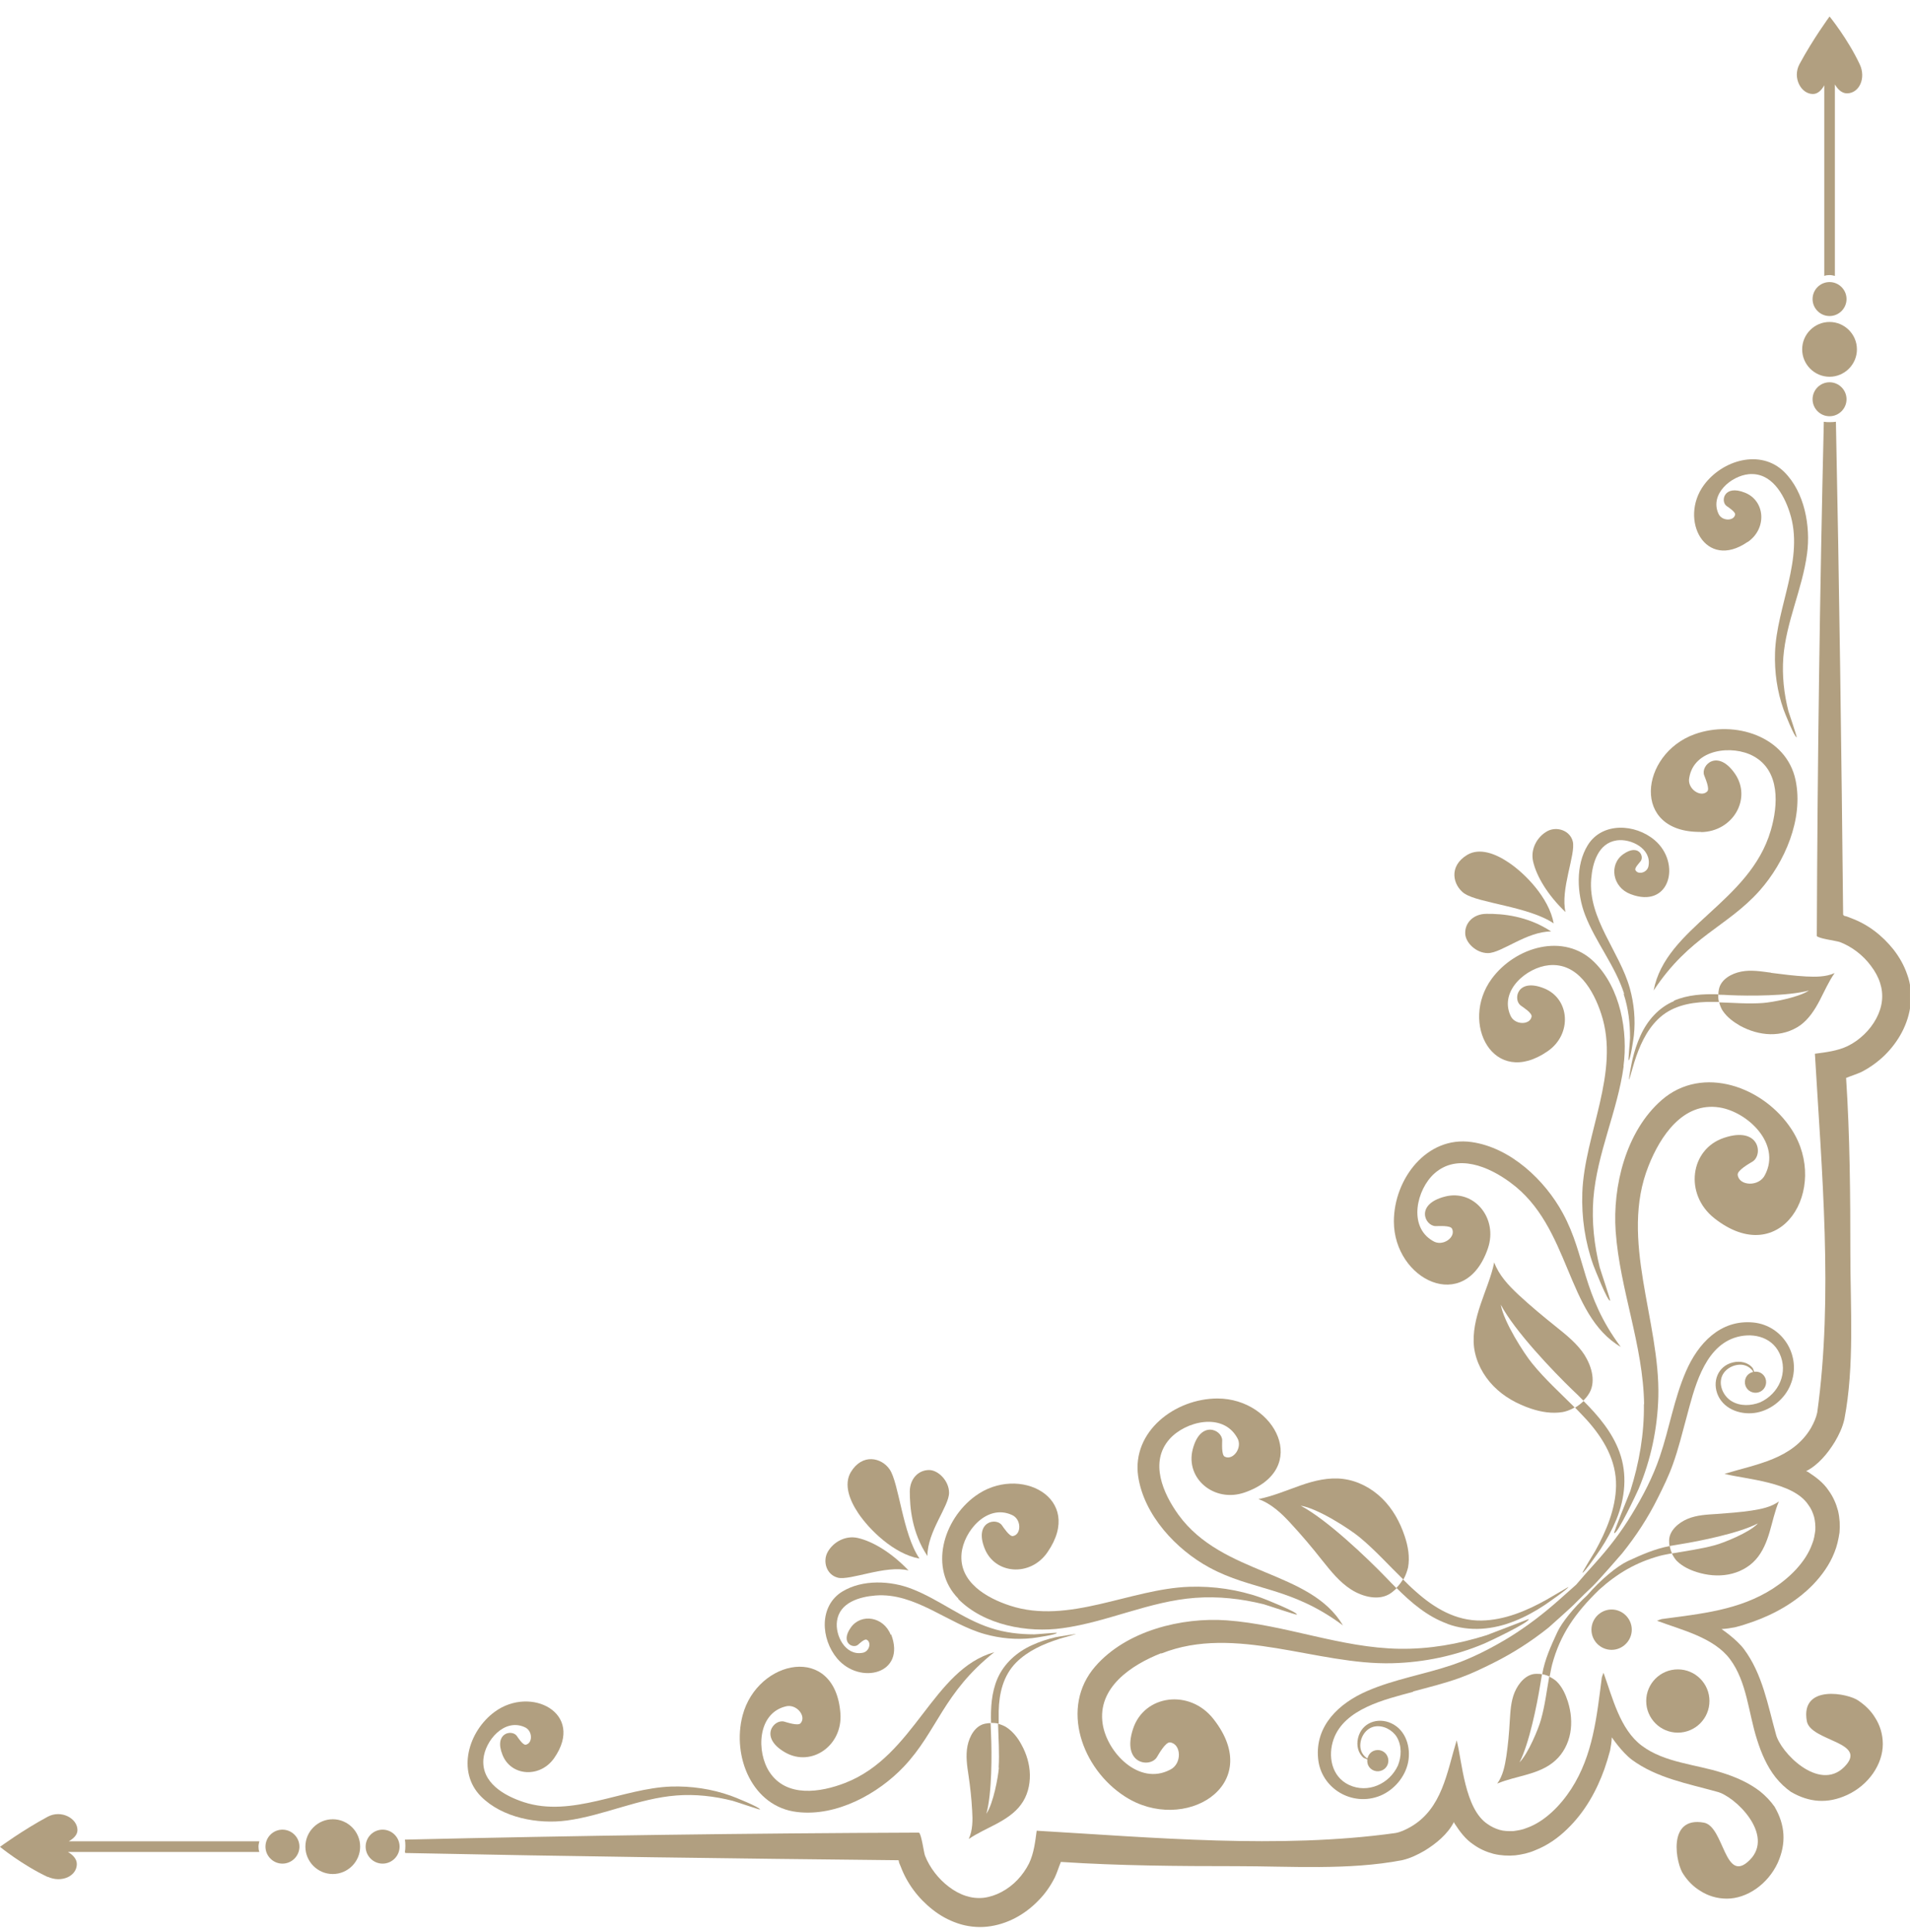 <svg xmlns="http://www.w3.org/2000/svg" width="90" height="91" viewBox="0 0 90 91" fill="none"><g clip-path="url(#clip0_321_7902)"><path d="M43.32 73.407C42.53 72.247 42.36 69.857 41.92 69.217C41.54 68.657 40.63 68.447 40.09 69.347C39.75 69.927 40.03 70.667 40.44 71.277C40.94 72.027 42.1 73.197 43.32 73.417V73.407Z" fill="#B19F80"></path><path d="M39.47 74.317C40.07 74.467 41.72 73.707 42.81 73.977C42 73.127 41.12 72.607 40.42 72.447C39.85 72.317 39.26 72.627 38.99 73.127C38.76 73.567 38.95 74.187 39.48 74.317H39.47Z" fill="#B19F80"></path><path d="M44.72 70.317C44.72 69.757 44.21 69.247 43.78 69.247C43.28 69.247 42.88 69.647 42.87 70.247C42.87 70.987 42.96 72.187 43.7 73.297C43.7 72.137 44.72 70.957 44.72 70.317Z" fill="#B19F80"></path><path d="M47.068 83.267C47.038 83.687 46.808 84.957 46.478 85.437C46.748 84.467 46.738 82.577 46.698 81.697C46.698 81.517 46.678 81.347 46.678 81.167C46.598 81.167 46.508 81.177 46.408 81.197C45.948 81.297 45.678 81.787 45.588 82.247C45.498 82.707 45.568 83.177 45.638 83.637C45.718 84.177 45.778 84.727 45.808 85.277C45.838 85.737 45.838 86.207 45.648 86.627C46.058 86.347 46.518 86.147 46.948 85.917C47.378 85.687 47.818 85.407 48.108 85.007C48.408 84.607 48.538 84.097 48.528 83.597C48.518 83.097 48.368 82.607 48.128 82.177C47.958 81.857 47.728 81.567 47.428 81.367C47.358 81.317 47.208 81.247 47.028 81.197C47.048 81.887 47.098 82.577 47.058 83.257L47.068 83.267Z" fill="#B19F80"></path><path d="M49.879 77.207C49.938 77.187 50.699 76.987 50.699 76.967C50.699 76.967 49.788 77.107 49.718 77.127C49.339 77.217 48.978 77.337 48.629 77.497C47.919 77.817 47.309 78.357 46.998 79.077C46.718 79.737 46.678 80.447 46.699 81.157C46.828 81.157 46.949 81.167 47.059 81.197C47.059 80.997 47.059 80.797 47.059 80.607C47.078 79.767 47.269 78.937 47.879 78.317C48.428 77.767 49.169 77.437 49.898 77.207H49.879Z" fill="#B19F80"></path><path d="M60.808 71.747C61.328 72.307 61.828 72.897 62.298 73.497C62.708 74.007 63.118 74.527 63.668 74.877C64.218 75.227 64.988 75.417 65.518 75.057C65.628 74.987 65.718 74.897 65.808 74.817C65.628 74.637 65.458 74.467 65.288 74.287C64.438 73.407 62.528 71.577 61.288 70.927C62.088 71.047 63.598 72.027 64.058 72.407C64.798 73.017 65.438 73.737 66.128 74.407C66.258 74.177 66.318 73.957 66.348 73.837C66.438 73.347 66.348 72.827 66.188 72.357C65.968 71.697 65.628 71.077 65.128 70.587C64.628 70.097 63.988 69.757 63.298 69.667C62.618 69.577 61.918 69.747 61.268 69.977C60.618 70.207 59.978 70.477 59.298 70.617C59.898 70.827 60.388 71.287 60.818 71.757L60.808 71.747Z" fill="#B19F80"></path><path d="M68.209 76.497C69.249 76.877 70.369 76.767 71.379 76.357C71.879 76.157 72.349 75.897 72.799 75.597C72.889 75.537 73.929 74.817 73.899 74.757C73.899 74.757 72.949 75.307 72.869 75.357C71.939 75.877 70.899 76.317 69.809 76.337C68.599 76.357 67.579 75.747 66.709 74.967C66.499 74.787 66.299 74.587 66.109 74.397C66.029 74.527 65.929 74.667 65.799 74.797C66.499 75.497 67.259 76.147 68.199 76.487L68.209 76.497Z" fill="#B19F80"></path><path d="M45.149 75.317C46.369 76.557 48.419 76.927 50.059 76.697C52.189 76.407 54.159 75.427 56.319 75.267C57.409 75.187 58.479 75.307 59.539 75.567C59.689 75.607 61.099 76.087 61.109 76.057C61.159 75.947 59.589 75.317 59.439 75.267C58.349 74.877 57.189 74.707 56.029 74.747C53.249 74.847 50.359 76.537 47.599 75.637C46.489 75.277 45.179 74.527 45.309 73.177C45.409 72.137 46.499 70.837 47.669 71.357C48.139 71.547 48.139 72.287 47.729 72.357C47.569 72.387 47.289 71.957 47.209 71.847C46.939 71.467 45.889 71.677 46.399 72.947C46.889 74.167 48.559 74.287 49.359 73.117C51.129 70.557 48.009 68.957 45.949 70.477C44.439 71.587 43.759 73.887 45.159 75.307L45.149 75.317Z" fill="#B19F80"></path><path d="M26.709 85.757C28.459 85.517 30.089 84.717 31.869 84.577C32.759 84.507 33.649 84.607 34.519 84.827C34.639 84.857 35.799 85.257 35.809 85.237C35.849 85.147 34.559 84.627 34.429 84.587C33.529 84.267 32.569 84.127 31.619 84.157C29.329 84.237 26.949 85.637 24.669 84.887C23.759 84.587 22.679 83.977 22.779 82.857C22.859 81.997 23.759 80.927 24.719 81.357C25.109 81.517 25.109 82.127 24.769 82.187C24.639 82.207 24.409 81.857 24.349 81.767C24.119 81.457 23.259 81.627 23.679 82.667C24.079 83.677 25.459 83.767 26.119 82.807C27.579 80.697 25.009 79.387 23.309 80.637C22.069 81.547 21.509 83.447 22.659 84.617C23.669 85.637 25.359 85.937 26.699 85.757H26.709Z" fill="#B19F80"></path><path d="M56.98 73.837C59.001 74.937 60.81 74.727 63.281 76.567C61.74 73.957 57.611 74.217 55.531 71.357C54.8 70.347 54.151 68.867 55.111 67.787C55.861 66.947 57.611 66.517 58.291 67.717C58.581 68.177 58.1 68.817 57.711 68.617C57.55 68.537 57.59 67.997 57.59 67.847C57.59 67.347 56.56 66.867 56.2 68.277C55.85 69.647 57.211 70.797 58.641 70.307C61.791 69.217 60.111 65.877 57.37 65.877C55.37 65.877 53.331 67.427 53.63 69.537C53.901 71.377 55.431 72.997 56.98 73.837Z" fill="#B19F80"></path><path d="M37.571 85.357C39.421 85.577 41.381 84.497 42.591 83.217C44.171 81.547 44.431 79.747 46.851 77.827C43.941 78.647 43.121 82.707 39.821 83.987C38.661 84.437 37.061 84.687 36.261 83.477C35.641 82.537 35.681 80.727 37.001 80.387C37.521 80.227 38.021 80.847 37.721 81.177C37.601 81.307 37.091 81.137 36.951 81.097C36.471 80.967 35.741 81.837 37.011 82.557C38.241 83.247 39.711 82.227 39.601 80.717C39.361 77.397 35.691 78.157 34.991 80.807C34.481 82.747 35.451 85.117 37.571 85.357Z" fill="#B19F80"></path><path d="M41.97 77.007C41.64 76.157 40.58 75.977 40.09 76.667C39.58 77.387 40.2 77.677 40.43 77.477C40.5 77.417 40.73 77.197 40.83 77.237C41.08 77.347 40.97 77.807 40.64 77.857C39.83 78.007 39.34 77.027 39.44 76.357C39.56 75.487 40.5 75.217 41.25 75.157C43.12 75.007 44.68 76.497 46.41 76.977C47.13 77.177 47.88 77.247 48.63 77.167C48.74 77.157 49.82 76.997 49.8 76.917C49.8 76.897 48.84 76.987 48.74 76.987C48.04 76.987 47.35 76.907 46.68 76.687C45.35 76.257 44.26 75.347 42.97 74.847C41.98 74.457 40.64 74.387 39.68 74.977C38.59 75.657 38.67 77.197 39.45 78.127C40.52 79.387 42.71 78.857 41.99 76.987L41.97 77.007Z" fill="#B19F80"></path><path d="M54.73 77.887C58.2 76.507 62.05 78.447 65.62 78.347C67.11 78.307 68.58 77.997 69.95 77.417C70.14 77.337 72.11 76.407 72.03 76.267C72.03 76.267 70.24 76.957 70.05 77.027C68.72 77.447 67.35 77.687 65.95 77.667C63.17 77.627 60.56 76.527 57.8 76.327C55.69 76.177 53.08 76.807 51.61 78.497C49.93 80.427 50.98 83.327 53.01 84.627C55.78 86.417 59.65 84.117 57.18 80.977C56.06 79.547 53.92 79.827 53.39 81.437C52.84 83.107 54.19 83.287 54.51 82.777C54.6 82.627 54.92 82.057 55.13 82.077C55.66 82.137 55.72 83.087 55.13 83.367C53.67 84.127 52.17 82.557 51.96 81.217C51.69 79.497 53.31 78.427 54.71 77.877L54.73 77.887Z" fill="#B19F80"></path><path d="M66.59 79.677C67.33 79.477 68.07 79.297 68.79 79.037C69.34 78.837 69.86 78.587 70.38 78.327C71.3 77.867 72.17 77.307 72.97 76.667C73.01 76.627 74.09 75.677 74.26 75.487C74.52 75.227 74.78 74.967 75.05 74.717C75.32 74.457 76.41 73.207 76.44 73.167C77.09 72.357 77.66 71.487 78.12 70.557C78.38 70.037 78.64 69.507 78.83 68.967C79.09 68.247 79.27 67.497 79.47 66.767C79.82 65.467 80.26 63.537 81.7 63.027C82.5 62.747 83.46 62.927 83.85 63.747C84.28 64.647 83.82 65.657 82.94 66.057C82.51 66.227 82 66.247 81.6 66.007C81.26 65.807 81.02 65.367 81.1 64.967C81.18 64.537 81.64 64.257 82.07 64.287C82.28 64.307 82.46 64.407 82.59 64.577C82.59 64.577 82.6 64.607 82.61 64.627C82.47 64.657 82.34 64.747 82.27 64.887C82.15 65.137 82.25 65.437 82.5 65.557C82.75 65.677 83.05 65.577 83.17 65.327C83.29 65.077 83.19 64.777 82.94 64.657C82.85 64.617 82.76 64.607 82.66 64.617C82.63 64.537 82.6 64.457 82.59 64.447C82.37 64.167 82 64.097 81.66 64.177C80.94 64.347 80.66 65.097 80.96 65.747C81.28 66.427 82.1 66.677 82.8 66.537C83.49 66.397 84.11 65.877 84.37 65.227C84.91 63.917 84.03 62.437 82.62 62.297C81.06 62.147 80.01 63.287 79.44 64.607C78.88 65.897 78.66 67.297 78.21 68.617C77.89 69.567 77.41 70.487 76.89 71.337C76.39 72.167 75.8 72.927 75.15 73.647C74.85 73.977 74.56 74.307 74.27 74.647C74 74.887 73.73 75.127 73.46 75.367C72.74 76.007 71.97 76.597 71.15 77.107C70.3 77.627 69.37 78.107 68.43 78.427C67.1 78.877 65.71 79.097 64.42 79.657C63.1 80.227 61.96 81.287 62.11 82.837C62.24 84.247 63.72 85.127 65.04 84.587C65.69 84.317 66.21 83.707 66.35 83.017C66.49 82.317 66.25 81.497 65.56 81.177C64.92 80.877 64.16 81.147 63.99 81.877C63.91 82.217 63.99 82.587 64.26 82.807C64.27 82.807 64.35 82.847 64.43 82.877C64.42 82.967 64.43 83.067 64.47 83.157C64.59 83.407 64.89 83.507 65.14 83.387C65.39 83.267 65.49 82.967 65.37 82.717C65.25 82.467 64.95 82.367 64.7 82.487C64.56 82.557 64.47 82.687 64.44 82.827C64.42 82.827 64.4 82.807 64.39 82.807C64.22 82.677 64.12 82.507 64.1 82.287C64.07 81.867 64.34 81.407 64.78 81.327C65.18 81.257 65.61 81.487 65.82 81.827C66.06 82.237 66.04 82.747 65.87 83.167C65.47 84.037 64.45 84.497 63.56 84.077C62.74 83.687 62.56 82.717 62.84 81.927C63.35 80.487 65.28 80.047 66.58 79.697L66.59 79.677Z" fill="#B19F80"></path><path d="M76.499 50.227C76.719 48.597 76.359 46.537 75.119 45.317C73.699 43.917 71.399 44.597 70.289 46.107C68.769 48.177 70.369 51.287 72.929 49.517C74.089 48.717 73.979 47.047 72.759 46.557C71.489 46.047 71.279 47.087 71.659 47.367C71.769 47.447 72.199 47.717 72.169 47.887C72.099 48.297 71.359 48.297 71.169 47.827C70.649 46.657 71.939 45.567 72.989 45.467C74.339 45.337 75.089 46.657 75.449 47.757C76.359 50.517 74.659 53.417 74.559 56.187C74.519 57.347 74.689 58.507 75.079 59.597C75.139 59.757 75.759 61.327 75.869 61.267C75.899 61.257 75.419 59.847 75.379 59.697C75.119 58.647 74.999 57.567 75.079 56.477C75.249 54.317 76.219 52.347 76.509 50.217L76.499 50.227Z" fill="#B19F80"></path><path d="M82.36 25.527C83.27 24.897 83.18 23.587 82.22 23.207C81.22 22.807 81.06 23.627 81.36 23.837C81.45 23.897 81.78 24.117 81.76 24.237C81.71 24.557 81.12 24.557 80.97 24.187C80.56 23.267 81.58 22.417 82.4 22.337C83.46 22.237 84.05 23.267 84.33 24.137C85.04 26.297 83.71 28.567 83.64 30.747C83.61 31.657 83.74 32.567 84.04 33.417C84.08 33.537 84.57 34.767 84.66 34.727C84.68 34.717 84.31 33.617 84.27 33.497C84.06 32.667 83.97 31.827 84.03 30.977C84.16 29.287 84.93 27.747 85.15 26.077C85.32 24.797 85.04 23.187 84.07 22.227C82.96 21.137 81.16 21.667 80.29 22.847C79.1 24.467 80.35 26.907 82.35 25.527H82.36Z" fill="#B19F80"></path><path d="M70.11 58.807C70.6 57.377 69.45 56.007 68.08 56.367C66.66 56.737 67.15 57.757 67.65 57.757C67.8 57.757 68.34 57.717 68.42 57.877C68.62 58.277 67.98 58.747 67.52 58.457C66.33 57.777 66.76 56.017 67.59 55.277C68.67 54.317 70.16 54.957 71.16 55.697C74.02 57.777 73.77 61.917 76.37 63.447C74.53 60.977 74.74 59.167 73.64 57.147C72.8 55.597 71.18 54.057 69.34 53.797C67.23 53.497 65.68 55.537 65.68 57.537C65.68 60.277 69.03 61.957 70.11 58.807Z" fill="#B19F80"></path><path d="M80.15 39.197C81.66 39.177 82.55 37.627 81.76 36.457C80.93 35.247 80.13 36.057 80.3 36.517C80.35 36.657 80.57 37.147 80.45 37.277C80.15 37.597 79.48 37.157 79.6 36.627C79.83 35.277 81.63 35.077 82.62 35.617C83.89 36.307 83.79 37.927 83.44 39.117C82.45 42.517 78.48 43.677 77.92 46.657C79.62 44.087 81.39 43.667 82.92 41.947C84.09 40.627 84.99 38.587 84.61 36.757C84.18 34.677 81.73 33.907 79.85 34.587C77.27 35.517 76.83 39.237 80.16 39.187L80.15 39.197Z" fill="#B19F80"></path><path d="M76.509 46.827C76.729 47.497 76.809 48.187 76.809 48.887C76.809 48.987 76.719 49.947 76.739 49.947C76.819 49.967 76.979 48.887 76.989 48.777C77.069 48.037 76.999 47.277 76.799 46.557C76.319 44.827 74.819 43.267 74.979 41.397C75.039 40.647 75.309 39.717 76.179 39.587C76.849 39.487 77.829 39.977 77.679 40.787C77.629 41.117 77.169 41.227 77.059 40.977C77.019 40.877 77.249 40.647 77.299 40.577C77.499 40.347 77.209 39.727 76.489 40.237C75.799 40.727 75.979 41.797 76.829 42.117C78.699 42.837 79.229 40.647 77.969 39.577C77.049 38.797 75.499 38.717 74.819 39.807C74.229 40.757 74.309 42.107 74.689 43.097C75.189 44.387 76.099 45.477 76.529 46.807L76.509 46.827Z" fill="#B19F80"></path><path d="M77.461 66.137C77.481 67.537 77.241 68.907 76.821 70.237C76.751 70.427 76.021 72.197 76.061 72.217C76.201 72.297 77.131 70.327 77.211 70.137C77.791 68.767 78.101 67.287 78.141 65.807C78.231 62.237 76.291 58.387 77.681 54.917C78.231 53.527 79.301 51.897 81.021 52.167C82.351 52.377 83.931 53.877 83.171 55.337C82.891 55.927 81.931 55.867 81.881 55.337C81.861 55.127 82.431 54.807 82.581 54.717C83.091 54.397 82.911 53.037 81.241 53.597C79.631 54.127 79.351 56.257 80.781 57.387C83.921 59.857 86.221 55.987 84.431 53.217C83.131 51.197 80.231 50.137 78.301 51.817C76.611 53.287 75.981 55.887 76.131 58.007C76.331 60.767 77.431 63.367 77.471 66.157L77.461 66.137Z" fill="#B19F80"></path><path d="M69.02 42.097C69.66 42.537 72.05 42.707 73.21 43.497C72.99 42.277 71.83 41.117 71.07 40.617C70.46 40.207 69.72 39.927 69.14 40.267C68.24 40.807 68.46 41.707 69.01 42.097H69.02Z" fill="#B19F80"></path><path d="M73.77 42.977C73.51 41.897 74.26 40.237 74.11 39.637C73.98 39.117 73.36 38.917 72.92 39.147C72.42 39.417 72.11 40.007 72.24 40.577C72.4 41.277 72.92 42.157 73.77 42.967V42.977Z" fill="#B19F80"></path><path d="M70.041 43.047C69.441 43.047 69.031 43.457 69.041 43.957C69.041 44.397 69.551 44.897 70.111 44.897C70.751 44.897 71.931 43.877 73.091 43.877C71.971 43.137 70.781 43.037 70.041 43.047Z" fill="#B19F80"></path><path d="M83.439 45.817C82.978 45.757 82.508 45.677 82.049 45.767C81.588 45.857 81.099 46.127 80.999 46.587C80.978 46.677 80.969 46.767 80.969 46.857C81.148 46.857 81.329 46.867 81.499 46.877C82.379 46.917 84.269 46.927 85.239 46.657C84.758 46.987 83.489 47.217 83.069 47.247C82.379 47.297 81.689 47.237 81.008 47.217C81.058 47.407 81.129 47.547 81.178 47.617C81.379 47.917 81.678 48.137 81.989 48.317C82.428 48.557 82.918 48.707 83.418 48.717C83.918 48.727 84.418 48.587 84.829 48.297C85.228 48.007 85.508 47.577 85.739 47.137C85.969 46.697 86.168 46.237 86.448 45.837C86.028 46.027 85.549 46.017 85.099 45.997C84.549 45.967 84.008 45.897 83.459 45.827L83.439 45.817Z" fill="#B19F80"></path><path d="M78.879 47.157C78.149 47.467 77.619 48.077 77.299 48.787C77.139 49.137 77.019 49.507 76.929 49.877C76.909 49.947 76.729 50.837 76.769 50.857C76.769 50.857 76.989 50.107 77.009 50.037C77.239 49.307 77.559 48.567 78.119 48.017C78.739 47.407 79.569 47.227 80.409 47.197C80.609 47.197 80.809 47.197 80.999 47.197C80.969 47.087 80.959 46.967 80.959 46.837C80.249 46.817 79.529 46.857 78.879 47.137V47.157Z" fill="#B19F80"></path><path d="M71.6 83.017C72.06 82.127 72.43 80.267 72.57 79.397C72.6 79.227 72.63 79.047 72.66 78.867C72.58 78.847 72.49 78.847 72.39 78.847C71.92 78.847 71.55 79.287 71.37 79.717C71.19 80.147 71.17 80.627 71.14 81.087C71.11 81.637 71.06 82.187 70.98 82.727C70.91 83.177 70.82 83.647 70.55 84.017C71 83.827 71.49 83.727 71.97 83.587C72.45 83.447 72.92 83.267 73.29 82.927C73.66 82.597 73.9 82.127 73.99 81.637C74.08 81.147 74.03 80.637 73.88 80.157C73.77 79.817 73.62 79.477 73.36 79.217C73.3 79.157 73.17 79.057 73 78.977C72.88 79.657 72.8 80.337 72.61 81.007C72.5 81.417 72.01 82.607 71.6 83.017Z" fill="#B19F80"></path><path d="M82.82 71.777C82.42 72.197 81.22 72.677 80.81 72.787C80.15 72.967 79.46 73.057 78.78 73.177C78.86 73.347 78.96 73.477 79.02 73.537C79.28 73.787 79.61 73.947 79.96 74.057C80.44 74.207 80.95 74.257 81.44 74.167C81.93 74.077 82.4 73.837 82.73 73.467C83.06 73.097 83.25 72.627 83.39 72.147C83.53 71.667 83.63 71.187 83.82 70.727C83.45 70.997 82.98 71.087 82.53 71.157C81.99 71.237 81.44 71.277 80.89 71.317C80.42 71.347 79.95 71.367 79.52 71.547C79.09 71.727 78.66 72.097 78.65 72.557C78.65 72.647 78.65 72.737 78.67 72.827C78.85 72.797 79.02 72.767 79.2 72.737C80.07 72.597 81.93 72.227 82.82 71.767V71.777Z" fill="#B19F80"></path><path d="M78.79 73.177C78.74 73.077 78.7 72.957 78.68 72.827C77.98 72.957 77.35 73.237 76.7 73.537C76.19 73.777 75.42 74.417 74.79 75.147C74.15 75.737 73.6 76.417 73.38 76.887C73.08 77.537 72.79 78.167 72.67 78.867C72.8 78.887 72.92 78.927 73.02 78.977C73.06 78.787 73.09 78.587 73.14 78.397C73.52 76.997 74.21 75.997 75.35 74.887C76.22 74.107 77.09 73.597 78.22 73.287C78.41 73.237 78.61 73.207 78.8 73.167L78.79 73.177Z" fill="#B19F80"></path><path d="M74.678 63.847C74.328 63.297 73.808 62.887 73.298 62.477C72.698 61.997 72.108 61.507 71.548 60.987C71.078 60.547 70.628 60.067 70.408 59.467C70.268 60.147 69.988 60.777 69.768 61.437C69.548 62.087 69.378 62.777 69.458 63.467C69.548 64.157 69.888 64.797 70.378 65.297C70.868 65.797 71.488 66.137 72.148 66.357C72.628 66.517 73.138 66.597 73.628 66.517C73.748 66.497 73.968 66.437 74.198 66.297C73.518 65.617 72.808 64.977 72.198 64.227C71.818 63.767 70.848 62.257 70.718 61.457C71.368 62.697 73.198 64.607 74.078 65.457C74.258 65.627 74.438 65.797 74.608 65.977C74.688 65.897 74.778 65.797 74.848 65.687C75.218 65.147 75.018 64.387 74.668 63.837L74.678 63.847Z" fill="#B19F80"></path><path d="M74.779 66.897C75.559 67.767 76.169 68.797 76.149 69.997C76.129 71.077 75.689 72.117 75.169 73.057C75.119 73.137 74.549 74.067 74.569 74.087C74.629 74.117 75.349 73.077 75.409 72.987C75.709 72.537 75.959 72.067 76.169 71.567C76.579 70.557 76.689 69.437 76.309 68.397C75.969 67.467 75.319 66.697 74.619 65.997C74.489 66.127 74.349 66.227 74.219 66.307C74.409 66.507 74.609 66.707 74.789 66.907L74.779 66.897Z" fill="#B19F80"></path><path d="M19.099 87.287C26.839 87.447 34.569 87.547 42.309 87.627C42.329 87.627 42.349 87.627 42.349 87.647C42.349 87.737 42.409 87.837 42.439 87.917C42.739 88.717 43.259 89.417 43.949 89.957C44.289 90.227 44.679 90.447 45.119 90.597C45.549 90.747 46.049 90.807 46.509 90.757C47.449 90.657 48.289 90.187 48.919 89.537C49.239 89.217 49.499 88.847 49.709 88.427C49.819 88.187 49.889 87.947 49.989 87.707C52.739 87.887 55.499 87.907 58.249 87.907C60.799 87.907 63.549 88.107 66.059 87.627C66.459 87.537 66.799 87.367 67.129 87.177C67.669 86.847 68.219 86.397 68.509 85.827C68.509 85.827 68.539 85.907 68.539 85.897C68.789 86.277 69.049 86.637 69.429 86.887C69.719 87.097 70.039 87.237 70.379 87.327C70.719 87.407 71.059 87.427 71.399 87.397C71.729 87.357 72.049 87.287 72.339 87.157C72.929 86.927 73.429 86.567 73.849 86.157C74.699 85.337 75.239 84.337 75.599 83.337C75.699 83.047 75.789 82.757 75.869 82.457C75.909 82.257 75.939 82.047 75.949 81.837C75.949 81.837 76.419 82.537 76.899 82.897C78.069 83.757 79.529 84.017 80.889 84.397C81.739 84.587 83.639 86.427 82.449 87.617C81.259 88.807 81.249 86.037 80.289 85.857C78.519 85.537 78.979 87.837 79.329 88.297C79.519 88.587 79.779 88.867 80.129 89.077C80.469 89.297 80.899 89.437 81.369 89.437C82.309 89.437 83.299 88.767 83.769 87.747C84.179 86.827 84.119 85.967 83.619 85.107C83.429 84.837 83.199 84.597 82.939 84.387C82.409 83.977 81.789 83.707 81.149 83.507C79.909 83.107 78.439 83.037 77.369 82.237C76.329 81.467 75.979 79.947 75.559 78.797C75.529 78.867 75.499 78.947 75.479 79.017C75.239 80.857 75.069 82.667 74.039 84.267C73.779 84.667 73.469 85.047 73.119 85.367C72.769 85.687 72.369 85.957 71.939 86.107C71.729 86.197 71.509 86.227 71.289 86.257C71.069 86.257 70.859 86.257 70.659 86.197C70.459 86.137 70.269 86.047 70.099 85.927C69.009 85.207 68.899 82.987 68.639 81.977C68.179 83.487 67.959 85.197 66.469 86.057C66.239 86.187 65.989 86.307 65.749 86.347C60.299 87.107 54.329 86.557 48.849 86.237C48.779 86.757 48.719 87.297 48.489 87.777C48.349 88.057 48.159 88.327 47.939 88.557C47.499 89.017 46.919 89.327 46.349 89.397C46.059 89.427 45.789 89.397 45.509 89.307C45.229 89.217 44.959 89.067 44.709 88.877C44.219 88.507 43.809 87.977 43.589 87.417C43.529 87.267 43.419 86.377 43.299 86.327C35.199 86.357 27.179 86.467 19.079 86.657C19.109 86.787 19.109 87.117 19.079 87.227L19.099 87.287Z" fill="#B19F80"></path><path d="M2.25 88.407C2.9 88.707 3.62 88.377 3.62 87.807C3.62 87.557 3.42 87.367 3.2 87.237H12.22C12.19 87.157 12.18 87.077 12.18 86.987C12.18 86.897 12.2 86.817 12.22 86.737H3.24C3.46 86.607 3.65 86.437 3.65 86.207C3.65 85.657 2.89 85.237 2.25 85.577C1.06 86.217 -0 86.997 -0 86.997C-0 86.997 1.04 87.847 2.25 88.417V88.407Z" fill="#B19F80"></path><path d="M86.869 43.117C86.869 43.117 86.859 43.097 86.849 43.077C86.769 35.337 86.669 27.607 86.509 19.867C86.399 19.887 86.069 19.897 85.939 19.867C85.749 27.967 85.639 35.987 85.609 44.087C85.649 44.207 86.539 44.317 86.699 44.377C87.269 44.597 87.789 44.997 88.159 45.497C88.349 45.747 88.499 46.017 88.589 46.297C88.679 46.577 88.709 46.847 88.679 47.137C88.619 47.707 88.299 48.287 87.839 48.727C87.609 48.947 87.349 49.137 87.059 49.277C86.579 49.507 86.039 49.567 85.519 49.637C85.839 55.117 86.389 61.087 85.629 66.537C85.579 66.777 85.469 67.027 85.339 67.257C84.469 68.737 82.769 68.967 81.259 69.427C82.269 69.687 84.489 69.797 85.209 70.887C85.339 71.057 85.419 71.247 85.479 71.447C85.529 71.647 85.549 71.857 85.539 72.077C85.509 72.297 85.479 72.517 85.389 72.727C85.239 73.157 84.969 73.557 84.649 73.907C84.329 74.257 83.949 74.567 83.549 74.827C81.949 75.857 80.139 76.017 78.299 76.267C78.229 76.287 78.149 76.317 78.079 76.347C79.219 76.777 80.749 77.127 81.519 78.157C82.319 79.227 82.389 80.697 82.789 81.937C82.989 82.577 83.259 83.207 83.669 83.727C83.879 83.987 84.119 84.217 84.389 84.407C85.249 84.907 86.109 84.977 87.029 84.557C88.059 84.087 88.719 83.097 88.719 82.157C88.719 81.687 88.579 81.257 88.359 80.917C88.149 80.567 87.859 80.307 87.579 80.117C87.119 79.767 84.819 79.307 85.139 81.077C85.319 82.037 88.089 82.047 86.899 83.237C85.709 84.427 83.869 82.527 83.679 81.677C83.299 80.317 83.049 78.857 82.179 77.687C81.819 77.207 81.129 76.747 81.119 76.737C81.329 76.727 81.529 76.697 81.739 76.657C82.039 76.587 82.329 76.487 82.619 76.387C83.619 76.027 84.619 75.477 85.439 74.637C85.839 74.217 86.209 73.717 86.439 73.127C86.559 72.837 86.629 72.517 86.679 72.187C86.709 71.857 86.689 71.507 86.609 71.167C86.519 70.827 86.379 70.507 86.169 70.217C85.919 69.837 85.549 69.567 85.179 69.327C85.179 69.327 85.109 69.307 85.109 69.297C85.679 69.007 86.129 68.457 86.459 67.917C86.649 67.597 86.819 67.247 86.909 66.847C87.389 64.337 87.189 61.577 87.189 59.037C87.189 56.287 87.169 53.527 86.989 50.777C87.229 50.677 87.469 50.607 87.709 50.497C88.119 50.287 88.489 50.017 88.809 49.707C89.449 49.077 89.929 48.237 90.029 47.297C90.079 46.827 90.029 46.337 89.869 45.907C89.719 45.467 89.499 45.087 89.229 44.737C88.689 44.057 87.999 43.527 87.189 43.237C87.109 43.207 87.009 43.157 86.919 43.147L86.869 43.117Z" fill="#B19F80"></path><path d="M85.43 4.427C85.66 4.427 85.84 4.237 85.96 4.017V12.997C86.04 12.967 86.12 12.957 86.21 12.957C86.3 12.957 86.38 12.977 86.46 12.997V3.977C86.59 4.197 86.78 4.397 87.03 4.397C87.61 4.397 87.94 3.677 87.63 3.027C87.06 1.817 86.21 0.777 86.21 0.777C86.21 0.777 85.43 1.837 84.79 3.027C84.45 3.667 84.87 4.427 85.42 4.427H85.43Z" fill="#B19F80"></path><path d="M18.029 87.787C18.469 87.787 18.829 87.427 18.829 86.987C18.829 86.547 18.469 86.187 18.029 86.187C17.589 86.187 17.229 86.547 17.229 86.987C17.229 87.427 17.589 87.787 18.029 87.787Z" fill="#B19F80"></path><path d="M13.309 87.787C13.749 87.787 14.109 87.427 14.109 86.987C14.109 86.547 13.749 86.187 13.309 86.187C12.869 86.187 12.509 86.547 12.509 86.987C12.509 87.427 12.869 87.787 13.309 87.787Z" fill="#B19F80"></path><path d="M15.68 88.277C16.39 88.277 16.97 87.697 16.97 86.987C16.97 86.277 16.39 85.697 15.68 85.697C14.97 85.697 14.39 86.277 14.39 86.987C14.39 87.697 14.97 88.277 15.68 88.277Z" fill="#B19F80"></path><path d="M85.409 18.807C85.409 19.247 85.769 19.607 86.209 19.607C86.649 19.607 87.009 19.247 87.009 18.807C87.009 18.367 86.649 18.007 86.209 18.007C85.769 18.007 85.409 18.367 85.409 18.807Z" fill="#B19F80"></path><path d="M87.009 14.087C87.009 13.647 86.649 13.287 86.209 13.287C85.769 13.287 85.409 13.647 85.409 14.087C85.409 14.527 85.769 14.887 86.209 14.887C86.649 14.887 87.009 14.527 87.009 14.087Z" fill="#B19F80"></path><path d="M84.919 16.457C84.919 17.167 85.499 17.747 86.209 17.747C86.919 17.747 87.499 17.167 87.499 16.457C87.499 15.747 86.919 15.167 86.209 15.167C85.499 15.167 84.919 15.747 84.919 16.457Z" fill="#B19F80"></path><path d="M79.06 78.637C78.237 78.637 77.57 79.304 77.57 80.127C77.57 80.95 78.237 81.617 79.06 81.617C79.883 81.617 80.55 80.95 80.55 80.127C80.55 79.304 79.883 78.637 79.06 78.637Z" fill="#B19F80"></path><path d="M74.99 76.767C74.99 77.297 75.42 77.717 75.94 77.717C76.46 77.717 76.89 77.287 76.89 76.767C76.89 76.247 76.46 75.817 75.94 75.817C75.42 75.817 74.99 76.247 74.99 76.767Z" fill="#B19F80"></path></g><defs><clipPath id="clip0_321_7902"><rect width="90" height="90" fill="white" transform="matrix(-1 0 0 -1 89.999 90.777)"></rect></clipPath></defs></svg>